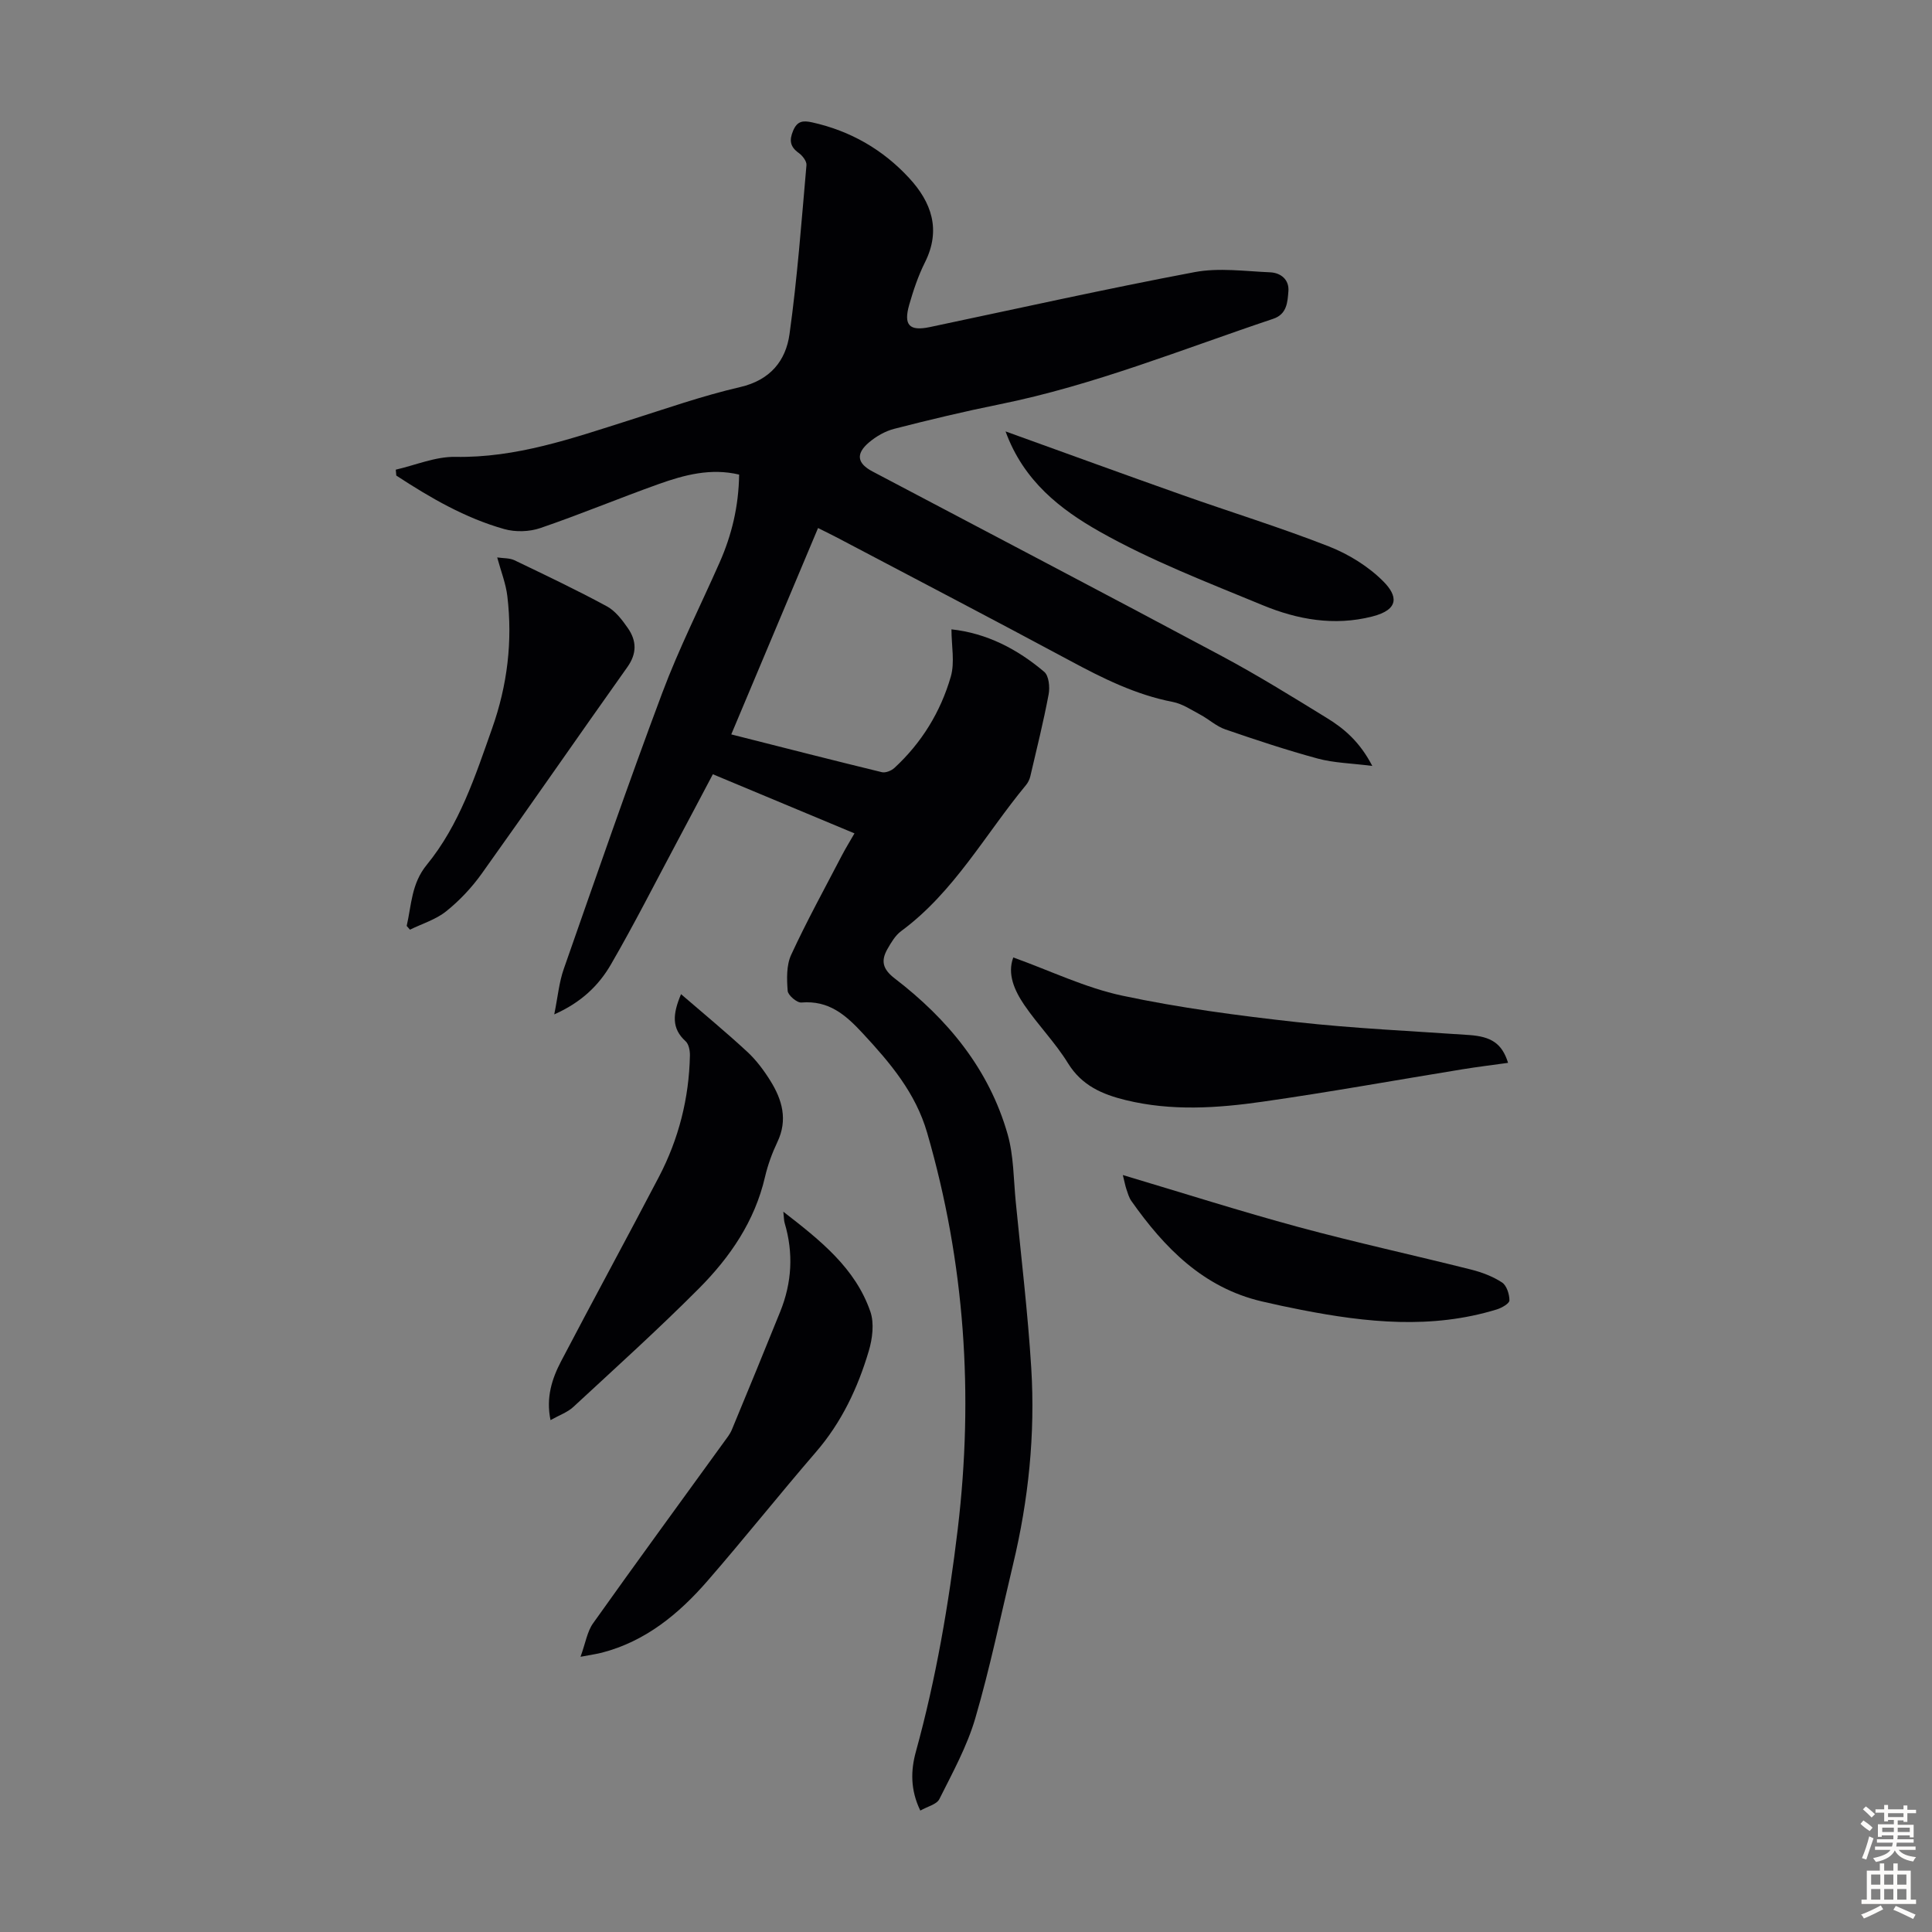 <svg enable-background="new 0 0 400 400" viewBox="0 0 400 400" xmlns="http://www.w3.org/2000/svg"><rect x="0" y="0" width="400" height="400" fill="#808080" stroke="none"/><g fill="#010104"><path d="m284.12 158.58c-4.36-.56-7.93-.62-11.27-1.52-6.46-1.75-12.83-3.87-19.17-6.05-1.84-.63-3.39-2.09-5.14-3.03-1.86-.99-3.72-2.26-5.72-2.65-7.7-1.49-14.54-4.91-21.36-8.58-15.95-8.57-32.02-16.94-48.04-25.39-1.08-.57-2.18-1.1-4.05-2.04-5.99 14.25-11.9 28.3-17.97 42.73 11.05 2.8 21.1 5.37 31.17 7.82.77.19 1.98-.3 2.61-.88 5.64-5.2 9.56-11.6 11.67-18.89.86-2.97.14-6.39.14-9.8 7.29.79 13.63 4.07 19.21 8.8.96.81 1.19 3.17.91 4.65-1.07 5.7-2.48 11.35-3.8 17-.15.63-.47 1.28-.88 1.78-8.46 10.21-14.89 22.16-25.86 30.25-1.2.88-2.05 2.34-2.82 3.68-1.39 2.43-1.06 4.16 1.5 6.12 10.96 8.41 19.54 18.78 23.38 32.3 1.26 4.45 1.21 9.28 1.67 13.95 1.12 11.46 2.5 22.91 3.21 34.4.84 13.69-.56 27.27-3.76 40.63-2.55 10.65-4.76 21.4-7.83 31.9-1.7 5.81-4.71 11.27-7.44 16.73-.55 1.1-2.46 1.52-3.94 2.37-2.08-4.29-1.99-8.3-.92-12.18 4.17-15.13 6.8-30.51 8.67-46.09 3.32-27.81 1.48-55.12-6.33-82.05-2.4-8.28-7.62-14.43-13.3-20.56-3.6-3.89-7.06-6.89-12.74-6.42-.92.08-2.77-1.5-2.84-2.41-.19-2.47-.28-5.29.72-7.46 3.22-6.98 6.94-13.73 10.49-20.56.76-1.46 1.63-2.86 2.62-4.59-9.87-4.12-19.42-8.11-29.32-12.24-2.59 4.89-5.07 9.61-7.58 14.31-4.47 8.37-8.76 16.85-13.52 25.06-2.51 4.34-6.14 7.87-11.74 10.35.74-3.64 1-6.66 1.98-9.43 6.68-19.09 13.29-38.21 20.39-57.15 3.44-9.19 7.9-18 11.87-26.99 2.51-5.68 3.94-11.6 4.04-18.19-5.86-1.4-11.33.06-16.66 1.96-8.2 2.93-16.26 6.29-24.5 9.11-2.27.78-5.16.86-7.47.21-8.12-2.29-15.35-6.5-22.35-11.08-.04-.41-.07-.81-.11-1.22 4.1-.94 8.22-2.72 12.31-2.65 12.61.23 24.18-3.82 35.88-7.53 7.67-2.43 15.29-5.11 23.11-6.92 6.23-1.44 9.45-5.44 10.22-10.96 1.62-11.61 2.48-23.32 3.51-35 .07-.8-.83-1.96-1.6-2.51-1.8-1.29-2-2.62-1.16-4.61.86-2.04 2.05-2.14 3.96-1.72 7.9 1.76 14.61 5.62 20.04 11.5 4.65 5.03 6.67 10.73 3.29 17.48-1.39 2.78-2.4 5.79-3.26 8.79-1.21 4.24.06 5.49 4.26 4.61 18.27-3.85 36.49-7.92 54.83-11.38 5.04-.95 10.43-.18 15.65.04 2.21.1 3.96 1.53 3.77 3.91-.18 2.23-.27 4.76-3.16 5.72-18.74 6.27-37.11 13.75-56.59 17.69-7.33 1.48-14.61 3.22-21.85 5.08-1.88.48-3.75 1.56-5.24 2.82-2.79 2.37-2.44 4.34.73 6.01 24.12 12.73 48.29 25.38 72.35 38.24 7.39 3.95 14.53 8.38 21.67 12.77 3.64 2.22 6.87 4.97 9.46 9.96z"/><path d="m120.19 343.02c1.05-2.88 1.38-5.23 2.61-6.95 8.94-12.58 18.05-25.03 27.1-37.53.59-.81 1.24-1.62 1.62-2.53 3.37-8.13 6.72-16.27 10.01-24.43 2.43-6.01 2.78-12.14.92-18.38-.15-.51-.13-1.08-.27-2.33 7.72 5.98 14.9 11.67 18.02 20.69.83 2.41.43 5.6-.33 8.15-2.27 7.64-5.62 14.76-10.93 20.91-7.6 8.81-14.84 17.92-22.47 26.7-5.94 6.83-12.81 12.5-21.86 14.85-1.06.27-2.15.42-4.42.85z"/><path d="m209.79 198.23c7.68 2.76 14.92 6.28 22.56 7.91 11.88 2.53 23.99 4.13 36.08 5.47 11.87 1.32 23.82 1.85 35.74 2.68 4.58.32 6.81 1.74 8.06 5.76-3.2.45-6.35.83-9.47 1.34-13.78 2.24-27.52 4.73-41.33 6.7-9.41 1.35-18.91 1.98-28.34-.32-4.88-1.19-9.12-3.01-11.98-7.65-2.62-4.26-6.22-7.91-9.05-12.06-2.05-3.03-3.55-6.43-2.27-9.83z"/><path d="m113.98 294.02c-.97-4.66.29-8.56 2.19-12.19 6.68-12.77 13.59-25.42 20.26-38.19 4.09-7.83 6.23-16.25 6.41-25.11.02-1-.23-2.35-.89-2.95-2.94-2.66-2.69-5.61-.95-9.75 4.76 4.11 9.35 7.89 13.71 11.93 1.86 1.72 3.44 3.84 4.79 6.01 2.45 3.93 3.64 8.08 1.45 12.67-1.1 2.31-1.99 4.77-2.57 7.25-2.12 9.15-7.23 16.6-13.65 23.05-8.42 8.46-17.3 16.47-26.06 24.58-1.2 1.1-2.87 1.67-4.69 2.7z"/><path d="m84.2 191.7c1-4.31.96-8.74 4.15-12.64 6.77-8.27 10.03-18.33 13.54-28.26 3.16-8.93 4.26-18.03 3.15-27.37-.31-2.61-1.32-5.14-2.1-8.02 1.26.19 2.56.1 3.58.59 6.42 3.08 12.86 6.14 19.12 9.53 1.77.96 3.18 2.82 4.37 4.54 1.79 2.59 1.89 5.21-.12 8.04-10.11 14.22-20.02 28.59-30.17 42.79-2.06 2.88-4.58 5.56-7.34 7.77-2.14 1.72-4.98 2.57-7.5 3.81-.23-.26-.46-.52-.68-.78z"/><path d="m232.47 243.28c12.48 3.72 24.36 7.51 36.39 10.77 11.83 3.2 23.82 5.81 35.71 8.8 2.23.56 4.5 1.42 6.41 2.67.96.63 1.54 2.45 1.53 3.72 0 .64-1.61 1.56-2.64 1.87-13.45 4.13-26.93 2.72-40.41.09-2.74-.53-5.47-1.12-8.18-1.75-12.16-2.84-20.19-11.08-27.05-20.81-.5-.71-.74-1.62-1.03-2.46-.24-.74-.38-1.51-.73-2.9z"/><path d="m208.19 89.32c12.74 4.59 24.65 8.94 36.61 13.17 10.09 3.57 20.34 6.73 30.3 10.63 4.13 1.62 8.24 4.16 11.34 7.29 2.85 2.88 3.42 5.78-2.37 7.24-7.85 1.99-15.43.63-22.62-2.34-11.44-4.73-23.11-9.21-33.84-15.28-7.98-4.52-15.68-10.4-19.42-20.71z"/></g><path d="m385.2 377.6.6-.7c.6.4 1.3.9 1.9 1.5l-.6.7c-.8-.5-1.4-1-1.9-1.5zm.3 7.1c.6-1.4 1.1-2.9 1.5-4.5.3.1.6.3.9.4-.5 1.4-1 2.9-1.5 4.4zm.2-10.1.6-.6c.7.5 1.3 1.1 1.9 1.6l-.7.7c-.6-.6-1.2-1.2-1.8-1.7zm8.4-.8h.8v.9h1.8v.7h-1.8v1.8h-.8v-.3h-1.2v.9h3.3v2.6h-.8v-.4h-2.5c0 .3 0 .6-.1.8h3.4v.7h-3.5c0 .3-.1.6-.1.8h4v.7h-3.5c.7.9 1.9 1.3 3.6 1.5-.2.2-.4.5-.6.9-1.9-.3-3.2-1.1-3.8-2.3-.5 1.1-1.8 2-3.9 2.4-.2-.3-.4-.5-.6-.8 1.9-.4 3.1-.9 3.6-1.7h-3.2v-.7h3.5c.1-.2.1-.5.2-.8h-3.3v-.7h3.4c0-.2 0-.5 0-.8h-2.4v.3h-.8v-2.6h3.3v-.9h-1.2v.3h-.8v-1.8h-1.8v-.7h1.8v-.9h.8v.9h3.2zm-4.4 5.5h2.4c0-.3 0-.6 0-.9h-2.4zm1.2-3.1h3.2v-.8h-3.2zm4.4 2.2h-2.4v.9h2.5v-.9z" fill="#fcfbfa"/><path d="m389.2 385.8h.9v1.5h1.9v-1.5h.9v1.5h2.7v6h1.1v.9h-11.3v-.9h1.1v-6h2.7zm.2 8.7.5.8c-1.2.6-2.5 1.3-4 1.9-.2-.3-.3-.6-.6-.8 1.6-.6 3-1.3 4.1-1.9zm-2-4.3h1.9v-2.1h-1.9zm0 3.1h1.9v-2.2h-1.9zm2.7-3.1h1.9v-2.1h-1.9zm0 3.1h1.9v-2.2h-1.9zm2.4 1.3c1.4.6 2.7 1.2 4.1 1.8l-.5.9c-1.5-.7-2.8-1.4-4.1-1.9zm2.2-6.5h-1.9v2.1h1.9zm-1.9 5.2h1.9v-2.2h-1.9z" fill="#fcfbfa"/></svg>